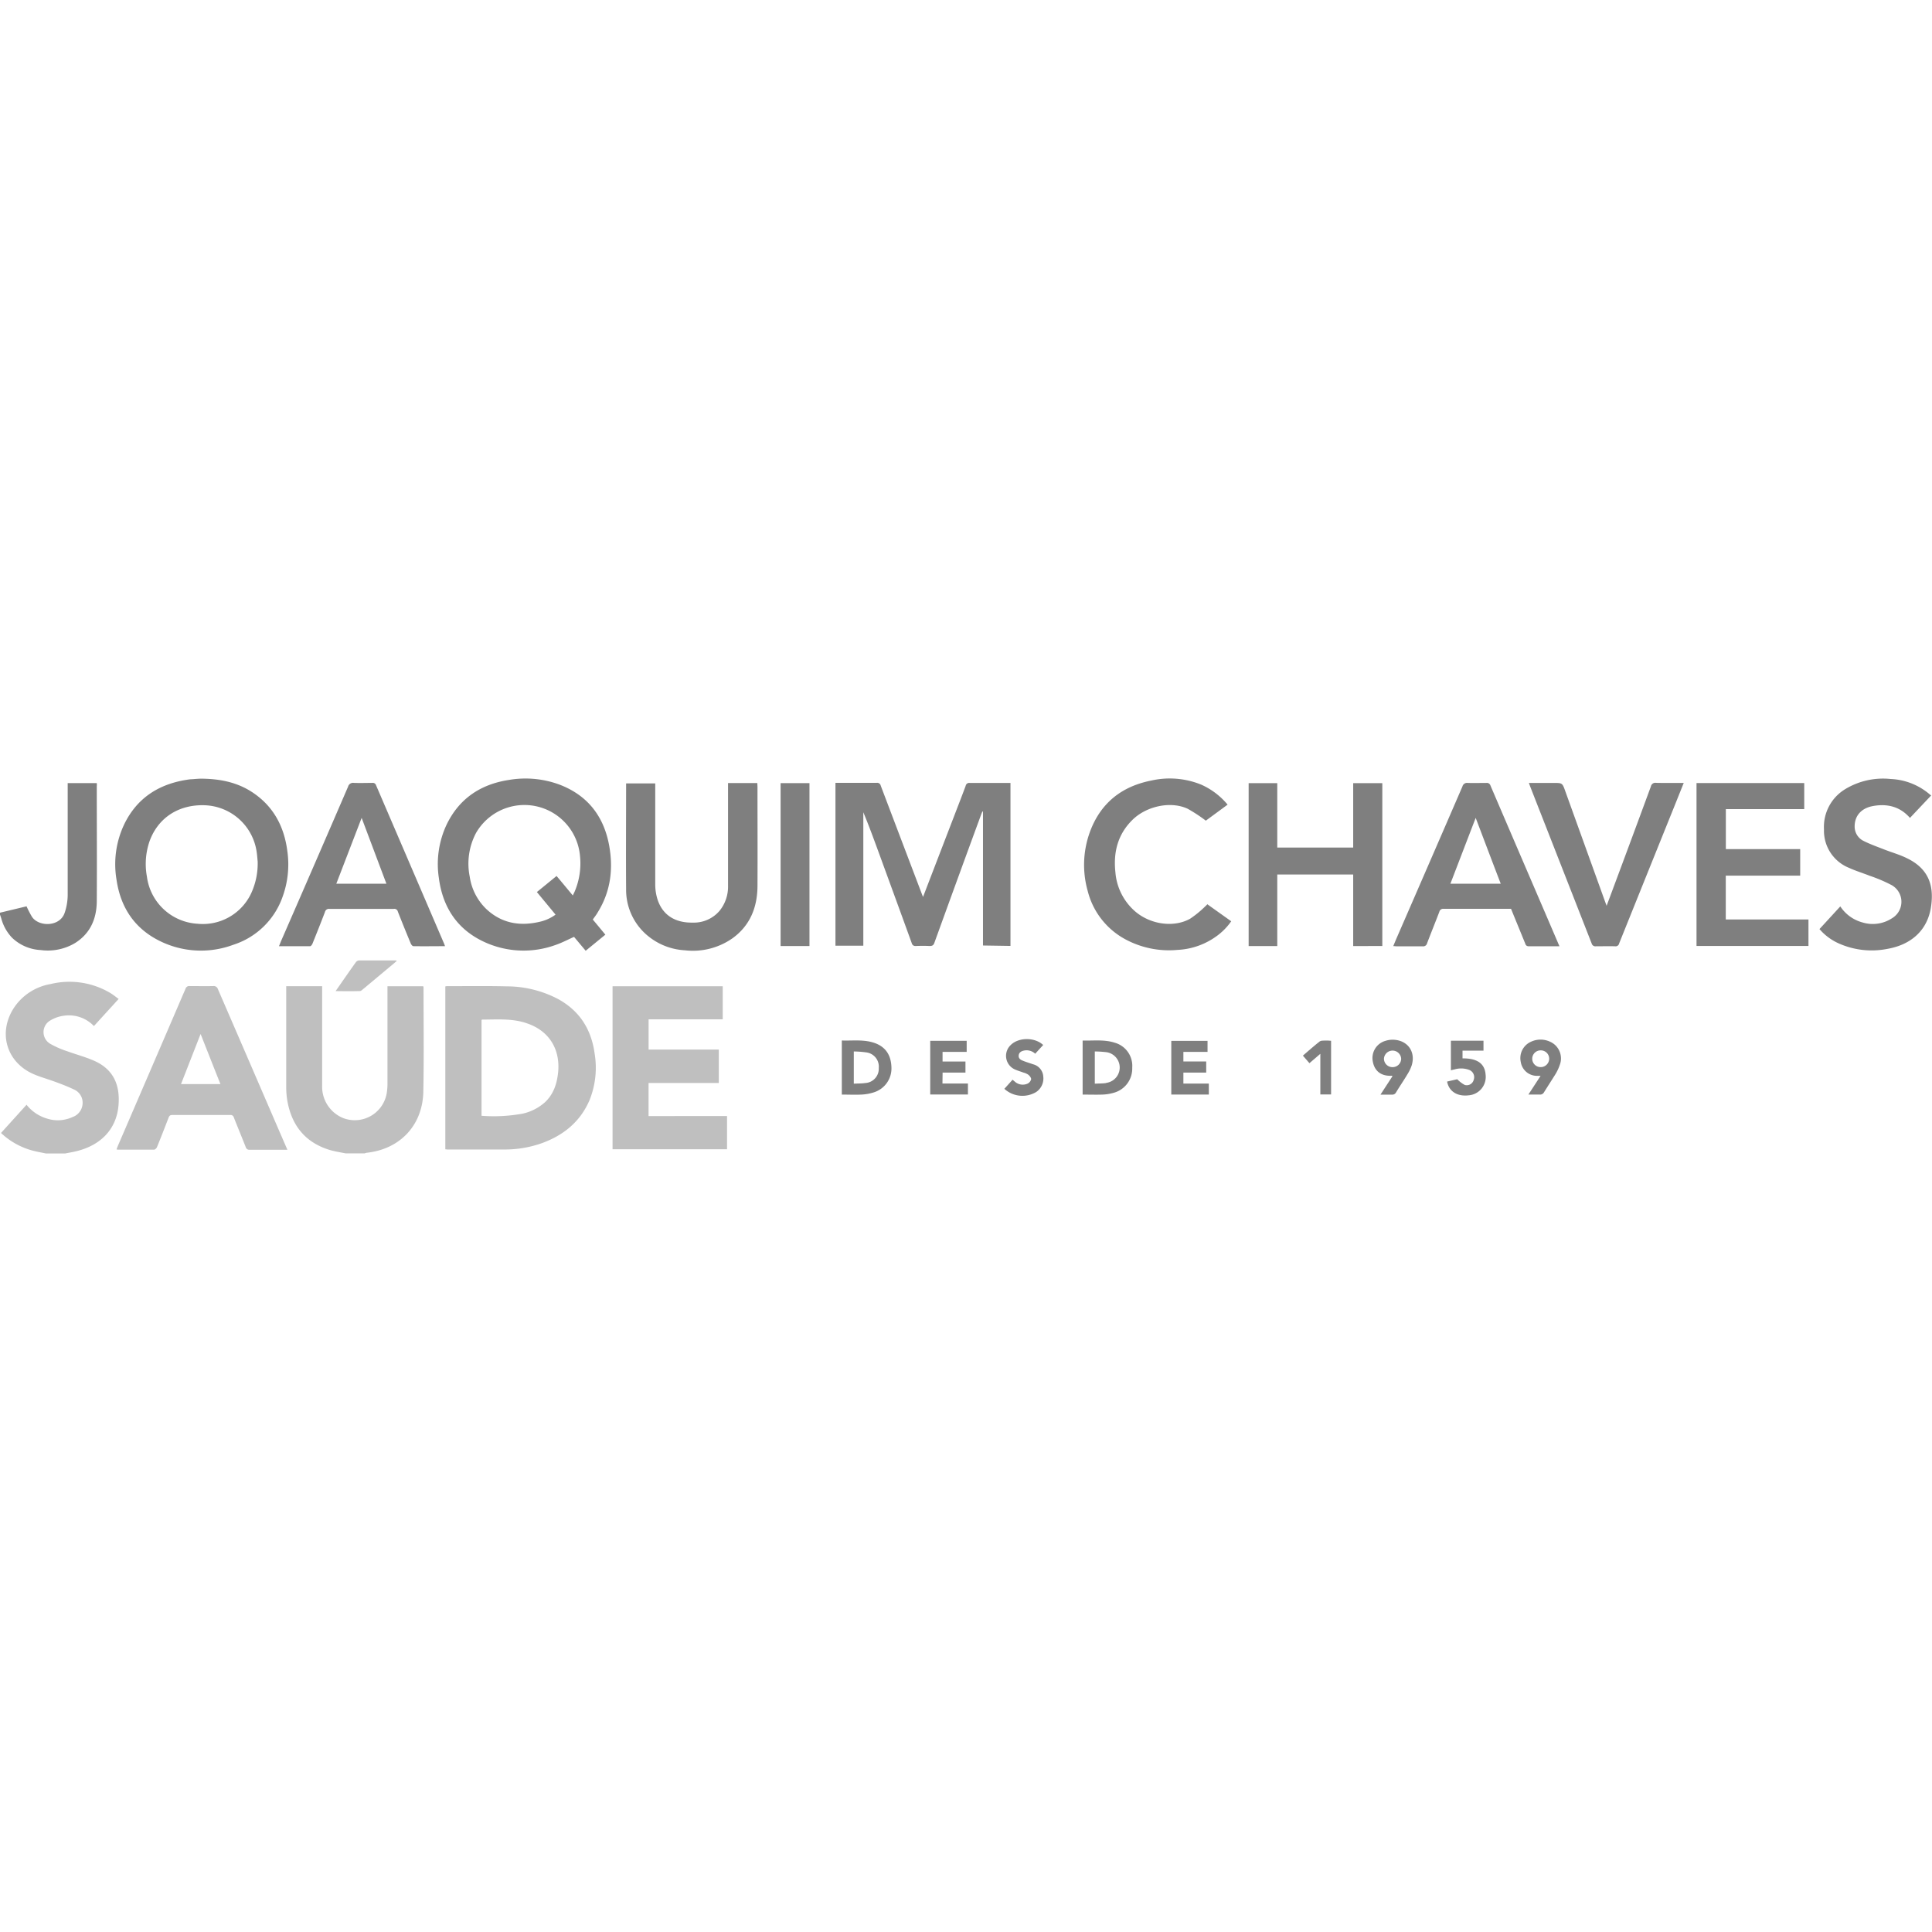 <svg id="Layer_1" data-name="Layer 1" xmlns="http://www.w3.org/2000/svg" viewBox="0 0 540 540"><defs><style>.cls-1{fill:none;}.cls-2{opacity:0.5;}.cls-3{fill:gray;}</style></defs><title>Artboard 1 copy 5</title><rect class="cls-1" width="540" height="540"/><g class="cls-2"><path class="cls-3" d="M118.3,275.66h-10v1.11q0,13.07,0,26.14a16.45,16.45,0,0,1-.15,2.22,9.06,9.06,0,0,1-12.11,7.42,9.45,9.45,0,0,1-6-9.08q0-13.34,0-26.67v-1.16H80v1.09c0,8.95,0,17.9,0,26.85a23.45,23.45,0,0,0,.37,4.43c1.29,6.68,5,11.29,11.63,13.36,1.49.46,3.05.69,4.58,1h5.36a2.87,2.87,0,0,1,.57-.17c9.3-1,15.63-7.69,15.81-17.08.19-9.69.06-19.39.06-29.08A1.85,1.85,0,0,0,118.3,275.66Z"/><path class="cls-3" d="M26.32,296.49c-2.43-1.08-5-1.74-7.54-2.67a24.94,24.94,0,0,1-4.78-2.1,3.77,3.77,0,0,1,.11-6.53A9.85,9.85,0,0,1,18,283.88a9.63,9.63,0,0,1,8.25,2.91l6.91-7.58c-.81-.59-1.5-1.16-2.25-1.62a22.34,22.34,0,0,0-16.84-2.53,15.37,15.37,0,0,0-10.23,6.71c-4.46,6.94-2,15.12,5.47,18.42,1.82.8,3.75,1.33,5.61,2s3.9,1.43,5.76,2.33a4,4,0,0,1,2.4,4,4.18,4.18,0,0,1-2.81,3.7,9.87,9.87,0,0,1-7.21.4,11.37,11.37,0,0,1-5.64-3.84L.28,316.67a20.58,20.58,0,0,0,9.12,5c1.14.29,2.3.49,3.45.73h5.36c.92-.18,1.85-.34,2.77-.55,6.79-1.52,11.54-5.91,12.14-12.88C33.62,303.12,31.61,298.83,26.32,296.49Z"/><path class="cls-3" d="M156,279.24a30.87,30.87,0,0,0-14.31-3.55c-5.59-.14-11.18-.05-16.77-.06a2.76,2.76,0,0,0-.45.07v45.54c.25,0,.42.05.59.05,5.33,0,10.65,0,16,0a31,31,0,0,0,10.31-1.74c6.06-2.19,10.74-5.93,13.36-11.94a24.28,24.28,0,0,0,1.46-13.22C165.26,287.69,162,282.53,156,279.24Zm0,20.46c-.33,3.19-1.26,6.1-3.67,8.37a13.84,13.84,0,0,1-6.28,3.2,44.85,44.85,0,0,1-11.46.59V285.11c.08-.07.13-.13.18-.13,4.15,0,8.32-.38,12.37,1C153.35,288,156.64,293.14,156,299.7Z"/><path class="cls-3" d="M181.28,311.94V302.7h19.63v-9.34H181.29v-8.45H202v-9.25H171.21v45.56h32v-9.28Z"/><path class="cls-3" d="M60.92,276.49a1.23,1.23,0,0,0-1.37-.88c-2.18.05-4.35,0-6.52,0a1.07,1.07,0,0,0-1.18.75Q42.48,298.17,33.06,320c-.17.4-.32.81-.49,1.24a1.52,1.52,0,0,0,.33.09c3.39,0,6.78,0,10.17,0,.28,0,.68-.4.81-.71,1.11-2.72,2.17-5.46,3.23-8.2.19-.49.39-.77,1-.77q8.12,0,16.24,0a.9.9,0,0,1,1,.67c1.1,2.78,2.25,5.55,3.35,8.34a1,1,0,0,0,1,.71c2.5,0,5,0,7.5,0h3.13c-.82-1.89-1.58-3.65-2.35-5.41Q69.45,296.19,60.92,276.49ZM50.6,303l5.47-14c1.9,4.82,3.7,9.39,5.54,14Z"/><path class="cls-3" d="M100.61,277c.25,0,.53-.25.75-.43l8.82-7.36c.24-.2.47-.42.72-.64-.11-.07-.16-.13-.21-.13-3.47,0-7,0-10.42,0a1.38,1.38,0,0,0-.87.59c-1.22,1.69-2.4,3.4-3.59,5.1l-2,2.88C96.18,277.05,98.4,277.07,100.61,277Z"/><path d="M27.05,218.88H18.92V220c0,10.08,0,20.17,0,30.25a15.87,15.87,0,0,1-.84,4.87c-1.32,3.94-7.12,4-9.1,1.2a27.42,27.42,0,0,1-1.56-3L0,255.1v.54c.12.36.25.72.36,1.08a12.46,12.46,0,0,0,3,5.37,12.41,12.41,0,0,0,8,3.45,14.84,14.84,0,0,0,9.69-2c4.23-2.69,5.95-6.78,6-11.6.07-10.76,0-21.53,0-32.29C27.1,219.44,27.07,219.18,27.05,218.88Z"/><path d="M282.43,264.39V218.83h-.85c-3.51,0-7,0-10.53,0a1,1,0,0,0-1.14.81c-1.05,2.84-2.16,5.66-3.24,8.49-2.87,7.45-5.74,14.91-8.68,22.57-.2-.5-.32-.8-.43-1.1q-5.7-15-11.39-30a1,1,0,0,0-1.15-.79c-3.57,0-7.14,0-10.71,0-.26,0-.52,0-.8,0v45.52h7.79v-37.3c1.56,3.74,2.93,7.5,4.31,11.26,3.08,8.45,6.18,16.9,9.24,25.36a1,1,0,0,0,1.08.76c1.31-.05,2.62-.06,3.93,0,.76,0,1.07-.23,1.32-.94q6.51-18,13.09-35.9c.09-.25.21-.5.32-.75l.16,0v37.45Z"/><path d="M170.26,236.32c-1.49-8.15-6-14-13.83-17A27.35,27.35,0,0,0,142.21,218c-7.86,1.21-13.84,5.18-17.36,12.44a25.94,25.94,0,0,0-2.2,14.88c1.11,8.59,5.46,14.92,13.55,18.33a26.19,26.19,0,0,0,19.16.44c1.73-.59,3.36-1.47,5.09-2.23l3.25,3.88,5.5-4.5c-1.21-1.46-2.34-2.83-3.51-4.23.49-.71,1-1.33,1.37-2C170.66,249.22,171.46,242.9,170.26,236.32Zm-9.6,12.78c-.15.35-.33.69-.56,1.18-1.56-1.87-3-3.63-4.54-5.44l-5.5,4.49,5.22,6.31a11.81,11.81,0,0,1-4.43,2c-5.53,1.3-10.59.45-14.86-3.5a15.7,15.7,0,0,1-4.7-9.11,18.34,18.34,0,0,1,1.76-12.21,15.6,15.6,0,0,1,29.06,6.4A20.11,20.11,0,0,1,160.66,249.1Z"/><path d="M80.31,237.87c-.9-7-4-12.7-10-16.57-4.16-2.66-8.8-3.62-14.1-3.66-.58,0-1.59.08-2.6.16-.5,0-1,.09-1.51.17-7.82,1.25-13.81,5.12-17.34,12.34a26,26,0,0,0-2.19,15.57c1.09,7.52,4.81,13.37,11.66,16.91a25.92,25.92,0,0,0,21,1.27A21.55,21.55,0,0,0,79,250.61,26.41,26.41,0,0,0,80.31,237.87ZM70.2,249.69a14.91,14.91,0,0,1-15,8.5A15.15,15.15,0,0,1,41.06,245a19.47,19.47,0,0,1,.76-9.93c2.39-6.52,8.13-10.24,15.37-10a15.19,15.19,0,0,1,14.56,13.13c.15,1,.21,2.07.27,2.61A19.9,19.9,0,0,1,70.2,249.69Z"/><path d="M386.36,264.41V218.89h-8.14v18H357v-18H349v45.54H357v-20h21.22v20Z"/><path d="M482.36,244.74h20.8v-7.41H482.38V226.15h21.91v-7.28H474.18V264.4h31.29V257H482.36Z"/><path d="M427.23,264.48c1.54,0,3.09,0,4.64,0h4l-3.91-9.12q-7.69-17.88-15.36-35.77a1.06,1.06,0,0,0-1.18-.76c-1.73,0-3.46.06-5.18,0a1.33,1.33,0,0,0-1.49,1q-9.11,21.06-18.27,42.09c-.35.8-.68,1.61-1.06,2.52.4,0,.69.06,1,.06,2.41,0,4.82,0,7.23,0a1.1,1.1,0,0,0,1.22-.85c1.12-2.94,2.31-5.86,3.43-8.8a1.09,1.09,0,0,1,1.21-.83c6,0,12,0,17.94,0h.89c1.34,3.3,2.68,6.54,4,9.79A.88.88,0,0,0,427.23,264.48ZM405.39,247c2.34-6.09,4.66-12.14,7.07-18.4,2.36,6.22,4.64,12.26,7,18.4Z"/><path d="M105.1,219.46a.93.93,0,0,0-1-.64c-1.73,0-3.45.07-5.18,0a1.44,1.44,0,0,0-1.63,1.05Q88,241.41,78.6,262.93c-.21.48-.39,1-.63,1.54,3,0,5.85,0,8.7,0,.22,0,.53-.39.65-.67,1.19-2.95,2.37-5.9,3.5-8.87a1.13,1.13,0,0,1,1.26-.89q9,0,17.94,0a1,1,0,0,1,1.18.76q1.76,4.48,3.61,8.92c.13.3.46.73.71.74,2.91.05,5.82,0,8.86,0-.11-.32-.16-.49-.23-.65Q114.63,241.64,105.1,219.46ZM94,247l7.08-18.4L108,247Z"/><path d="M211.67,218.87h-8.18V220q0,13.78,0,27.57a10.68,10.68,0,0,1-2.37,7,9.42,9.42,0,0,1-7.5,3.3c-4.43.09-8.25-1.7-9.82-6.41a14.07,14.07,0,0,1-.66-4.28c0-9.07,0-18.14,0-27.22v-1H175c0,.22,0,.36,0,.51,0,9.7-.07,19.39,0,29.09a16.63,16.63,0,0,0,5,12.05,17.76,17.76,0,0,0,11.44,5,19.26,19.26,0,0,0,13.28-3.35c4.93-3.56,6.94-8.62,7-14.53.05-9.28,0-18.56,0-27.84Z"/><path d="M533,239.88c-2-1-4.21-1.61-6.31-2.43-1.93-.76-3.9-1.45-5.74-2.37a4.46,4.46,0,0,1-2.57-4.1c0-2.88,1.75-5,4.92-5.65,4-.78,7.68,0,10.54,3.28l5.94-6.29a2.78,2.78,0,0,1-.36-.24,17.94,17.94,0,0,0-11-4.35,20.38,20.38,0,0,0-12.73,2.87,12.32,12.32,0,0,0-5.88,11.22,11.17,11.17,0,0,0,7,10.75c1.86.85,3.83,1.44,5.74,2.2a41.54,41.54,0,0,1,6.2,2.64,5.34,5.34,0,0,1,.06,9.25,9.81,9.81,0,0,1-8.22,1.17,10.76,10.76,0,0,1-6.22-4.49l-5.82,6.34a15.3,15.3,0,0,0,5.37,4,22.58,22.58,0,0,0,13.52,1.55c7.07-1.21,11.55-5.56,12.35-12.26C540.55,247.18,538.8,242.67,533,239.88Z"/><path d="M336.81,253.39a28.67,28.67,0,0,1-4.19,3.41c-4.59,2.54-11.08,1.59-15.33-2.05a16.14,16.14,0,0,1-5.53-10.94c-.61-5.6.65-10.64,4.81-14.7,3.93-3.83,10.68-5.26,15.39-3.06a42.75,42.75,0,0,1,5.07,3.33l6.09-4.48a20.29,20.29,0,0,0-7.35-5.58,23.32,23.32,0,0,0-14-1.15c-8.3,1.64-14.18,6.32-17.13,14.34a26.82,26.82,0,0,0-.61,16.57,21.19,21.19,0,0,0,10.44,13.42,25.68,25.68,0,0,0,14.63,3,20.16,20.16,0,0,0,11.15-4,17.35,17.35,0,0,0,3.88-4l-6.68-4.76A6.51,6.51,0,0,1,336.81,253.39Z"/><path d="M462.89,218.81a1.26,1.26,0,0,0-1.46,1q-5.32,14.46-10.71,28.9c-.53,1.43-1.07,2.87-1.67,4.46-.14-.4-.23-.62-.31-.84l-11.23-31.17c-.83-2.32-.83-2.33-3.25-2.33h-6.93c.12.35.21.6.3.84,1.08,2.77,2.16,5.53,3.25,8.3q7,17.86,14,35.75a1.06,1.06,0,0,0,1.18.77c1.79,0,3.57-.05,5.36,0a1,1,0,0,0,1.14-.81q7-17.4,14-34.77c1.34-3.3,2.66-6.61,4.05-10.08C467.94,218.83,465.41,218.87,462.89,218.81Z"/><path d="M218.18,264.42h8.07V218.89h-8.07Z"/><path d="M311.54,291.43c-2.92-.94-5.93-.51-8.94-.6v15.11c1.9,0,3.71.06,5.51,0a13.13,13.13,0,0,0,3.24-.52,7,7,0,0,0,5.11-7A6.72,6.72,0,0,0,311.54,291.43Zm-2.37,11.28c-1,.15-2.06.12-3.17.18v-9a26.69,26.69,0,0,1,3.39.22,4.33,4.33,0,0,1-.22,8.56Z"/><path d="M243.83,291.32c-2.79-.79-5.65-.4-8.54-.5v15.12c1.86,0,3.67.08,5.47,0a13.4,13.4,0,0,0,3.56-.65,7,7,0,0,0,4.84-6.95Q249,292.78,243.83,291.32Zm-2,11.39c-1,.15-2.07.12-3.19.18v-9a26,26,0,0,1,3.48.26,4,4,0,0,1,3.5,4.34A4,4,0,0,1,241.85,302.71Z"/><path d="M263.46,299.8h6.39v-3.1h-6.4V294h6.74v-3.09H260v15h10.54v-3.07h-7.12Z"/><path d="M330.76,299.8h6.38v-3.11h-6.38V294h6.75v-3.07H327.38v15h10.49v-3.07h-7.11Z"/><path d="M408.78,295.82v-2.16h5.86v-2.78h-9.11v8.28c.28-.08.62-.18,1-.25a6.47,6.47,0,0,1,4.19.16,2.18,2.18,0,0,1,1.18,2.76,2,2,0,0,1-2.49,1.42,8.82,8.82,0,0,1-2.11-1.6l-2.83.65c.52,2.78,2.88,4.24,6.07,3.84a5.16,5.16,0,0,0,4.69-5.78C415,297.28,412.92,295.79,408.78,295.82Z"/><path d="M288.75,297.47c-.95-.33-1.92-.61-2.86-1-.67-.25-1.25-.66-1.16-1.49s.73-1.18,1.46-1.34a3.5,3.5,0,0,1,3.15.88l2.23-2.44c-2.34-2.22-6.89-2.17-9.06,0a4.15,4.15,0,0,0,1.3,6.89c.73.32,1.51.54,2.25.82a4.27,4.27,0,0,1,1.37.61c.37.31.82.86.77,1.26a1.83,1.83,0,0,1-1,1.22,3.3,3.3,0,0,1-3.58-.59c-.2-.15-.38-.32-.6-.51l-2.3,2.55a7.5,7.5,0,0,0,8.88.9,4.56,4.56,0,0,0,2-4.33A3.77,3.77,0,0,0,288.75,297.47Z"/><path d="M433.2,291.14a6.3,6.3,0,0,0-5.35.06,5,5,0,0,0-2.79,5.63,4.58,4.58,0,0,0,4.37,3.87c.36,0,.72,0,1.17,0-1.13,1.74-2.21,3.4-3.41,5.23,1.21,0,2.18,0,3.16,0a1.21,1.21,0,0,0,1.22-.66c1-1.6,2-3.14,3-4.74a13.11,13.11,0,0,0,1.39-2.87A5.11,5.11,0,0,0,433.2,291.14Zm-2.65,7.12a2.34,2.34,0,1,1,.11-4.68A2.33,2.33,0,0,1,433,296,2.37,2.37,0,0,1,430.55,298.26Z"/><path d="M391.26,290.91a6.71,6.71,0,0,0-4,0,5,5,0,0,0-3.55,5.82c.5,2.71,2.41,4.12,5.33,3.94,0,0,.08.06.16.13l-3.35,5.15c1.21,0,2.22,0,3.22,0a1.15,1.15,0,0,0,1.14-.64c1-1.67,2.13-3.29,3.14-5a11.51,11.51,0,0,0,1.23-2.55C395.53,294.64,394.16,291.84,391.26,290.91Zm-2.05,7.36a2.37,2.37,0,0,1-2.39-2.37,2.41,2.41,0,0,1,4.81,0A2.38,2.38,0,0,1,389.21,298.27Z"/><path d="M370.25,290.84c-.46,0-1,0-1.35.21-1.6,1.26-3.13,2.61-4.74,4l1.83,2.11,3.05-2.62v11.36h3v-15C371.38,290.83,370.81,290.81,370.25,290.84Z"/></g></svg>